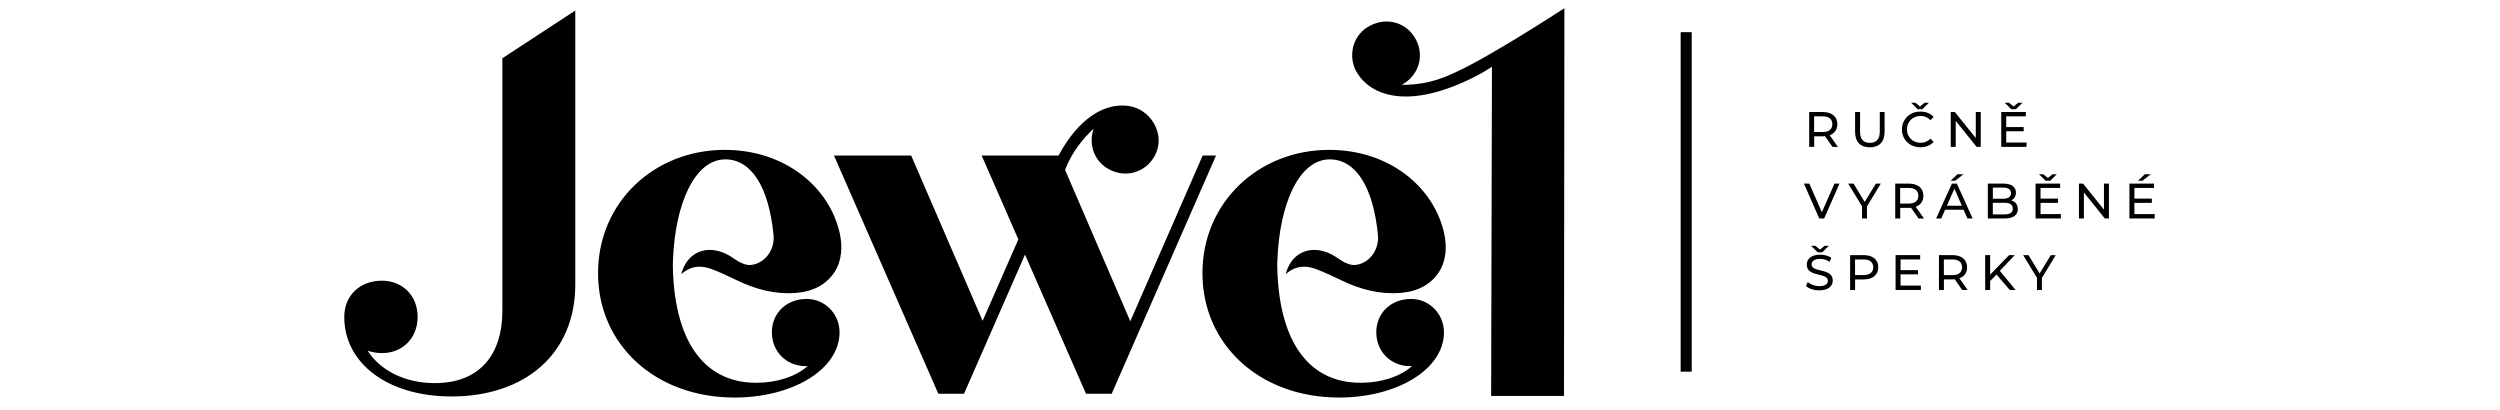 <svg width="610" height="100" viewBox="0 0 610 100" fill="none" xmlns="http://www.w3.org/2000/svg">
<path d="M140.37 2.567V69.422C140.37 86.396 128.051 96.736 110.154 96.736C94.696 96.736 84 88.718 84 77.322C84 72.086 87.838 68.486 93.18 68.486C98.178 68.486 101.897 72.086 101.897 77.322C101.897 82.558 98.178 86.159 93.18 86.159C91.9 86.159 90.74 85.921 89.698 85.579C92.837 90.458 98.877 93.479 106.078 93.479C116.88 93.479 122.578 86.739 122.578 75.819V14.213L140.37 2.567Z" fill="black"/>
<path d="M381.722 2C370.933 8.977 360.606 15.176 355.08 17.669C353.379 18.433 351.453 19.317 348.947 19.924C346.072 20.61 343.619 20.715 342.036 20.702L342.432 20.465C346.402 18.051 347.668 13.197 345.188 9.122C342.828 5.258 337.882 4.044 333.714 6.59C329.85 8.951 328.795 14.16 331.248 17.959C335.218 24.118 345.254 26.584 361.213 18.011C361.754 17.721 362.769 17.088 364.036 16.297L363.838 96.604H381.616L381.709 3.781C381.709 3.2 381.709 2.607 381.722 2.013" fill="black"/>
<path d="M293.454 37.94L275.794 78.391L259.875 41.448C261.59 36.964 264.399 33.667 266.826 31.411L266.694 31.86C265.441 36.331 267.815 40.749 272.404 42.042C276.216 43.11 280.094 41.343 281.901 37.742C284.42 32.678 280.766 26.479 275.148 25.819C269.701 25.173 263.383 28.51 258.279 37.953H239.524L248.48 58.409L239.762 78.285L222.326 37.953H203.492L228.947 96.064H235.225L250.102 62.129L264.979 96.064H271.257L296.712 37.953H293.454V37.94Z" fill="black"/>
<path d="M164.162 64.806V63.645C164.162 82.941 171.601 93.399 184.5 93.399C189.617 93.399 194.141 91.883 197.055 89.337H196.594C191.951 89.337 188.338 85.855 188.338 81.081C188.338 76.306 191.978 72.917 196.897 72.943C201.342 72.97 204.85 76.636 204.85 81.081C204.85 90.142 193.349 97 179.277 97C159.757 97 145.922 83.983 145.922 66.665C145.922 49.348 159.638 36.568 176.837 36.568C191.503 36.568 202.384 45.603 204.903 56.945C205.615 60.163 205.417 63.645 203.61 66.402C201.645 69.395 198.467 71.136 194.273 71.466C189.142 71.875 184.381 70.609 179.804 68.393C177.826 67.43 175.834 66.494 173.79 65.716C171.297 64.766 168.818 64.647 166.233 66.89C167.354 62.484 170.928 60.176 175.175 61.231C178.749 62.115 179.501 64.107 182.442 64.634C182.825 64.7 183.299 64.674 183.84 64.555C187.019 63.843 189.05 60.638 188.746 57.394C187.599 45.51 183.273 38.889 176.982 38.889C169.425 38.889 164.663 49.929 164.202 63.645" fill="black"/>
<path d="M311.639 64.806V63.645C311.639 82.941 319.077 93.399 331.976 93.399C337.093 93.399 341.617 91.883 344.532 89.337H344.07C339.428 89.337 335.814 85.855 335.814 81.081C335.814 76.306 339.454 72.917 344.374 72.943C348.818 72.97 352.327 76.636 352.327 81.081C352.327 90.142 340.826 97 326.753 97C307.234 97 293.398 83.983 293.398 66.665C293.398 49.348 307.115 36.568 324.313 36.568C338.979 36.568 349.86 45.603 352.379 56.945C353.092 60.163 352.894 63.645 351.087 66.402C349.122 69.395 345.943 71.136 341.749 71.466C336.619 71.875 331.857 70.609 327.281 68.393C325.303 67.43 323.311 66.494 321.267 65.716C318.774 64.766 316.294 64.647 313.709 66.89C314.83 62.484 318.405 60.176 322.652 61.231C326.226 62.115 326.978 64.107 329.919 64.634C330.301 64.7 330.776 64.674 331.317 64.555C334.495 63.843 336.526 60.638 336.223 57.394C335.076 45.51 330.75 38.889 324.458 38.889C316.901 38.889 312.14 49.929 311.678 63.645" fill="black"/>
<path d="M447.13 35.843L445.297 33.231C445.125 33.231 444.94 33.258 444.756 33.258H442.659V35.843H441.445V27.336H444.769C446.985 27.336 448.317 28.457 448.317 30.303C448.317 31.622 447.631 32.559 446.444 32.994L448.462 35.856H447.143L447.13 35.843ZM447.09 30.303C447.09 29.09 446.272 28.391 444.716 28.391H442.646V32.216H444.716C446.272 32.216 447.09 31.517 447.09 30.29V30.303Z" fill="black"/>
<path d="M452.641 32.176V27.336H453.854V32.123C453.854 34.01 454.711 34.854 456.254 34.854C457.797 34.854 458.668 33.996 458.668 32.123V27.336H459.842V32.176C459.842 34.643 458.496 35.948 456.241 35.948C453.986 35.948 452.641 34.643 452.641 32.176Z" fill="black"/>
<path d="M471.029 33.838L471.82 34.603C471.042 35.474 469.894 35.935 468.576 35.935C466.004 35.935 464.078 34.102 464.078 31.583C464.078 29.064 466.004 27.23 468.589 27.23C469.908 27.23 471.042 27.679 471.82 28.549L471.029 29.314C470.369 28.615 469.565 28.299 468.628 28.299C466.703 28.299 465.292 29.684 465.292 31.57C465.292 33.456 466.716 34.84 468.628 34.84C469.565 34.84 470.369 34.511 471.029 33.825V33.838ZM467.929 26.65L466.307 25.067H467.362L468.483 25.991L469.604 25.067H470.659L469.037 26.65H467.916H467.929Z" fill="black"/>
<path d="M483.304 27.336V35.843H482.302L477.198 29.499V35.843H475.984V27.336H476.987L482.091 33.68V27.336H483.304Z" fill="black"/>
<path d="M494.477 34.788V35.843H488.305V27.336H494.306V28.391H489.518V31.003H493.778V32.031H489.518V34.775H494.477V34.788ZM490.758 26.65L489.136 25.067H490.191L491.312 25.991L492.433 25.067H493.488L491.866 26.65H490.745H490.758Z" fill="black"/>
<path d="M448.835 44.798L445.102 53.305H443.902L440.156 44.798H441.475L444.535 51.788L447.621 44.798H448.835Z" fill="black"/>
<path d="M455.538 50.364V53.305H454.337V50.337L450.961 44.798H452.267L454.984 49.282L457.714 44.798H458.914L455.538 50.364Z" fill="black"/>
<path d="M468.122 53.305L466.289 50.694C466.117 50.694 465.933 50.72 465.748 50.72H463.651V53.305H462.438V44.798H465.761C467.977 44.798 469.309 45.919 469.309 47.766C469.309 49.084 468.623 50.021 467.436 50.456L469.454 53.318H468.135L468.122 53.305ZM468.082 47.766C468.082 46.552 467.265 45.853 465.708 45.853H463.638V49.678H465.708C467.265 49.678 468.082 48.979 468.082 47.752V47.766Z" fill="black"/>
<path d="M479.127 51.182H474.603L473.667 53.305H472.414L476.265 44.798H477.465L481.33 53.305H480.05L479.114 51.182H479.127ZM478.705 50.206L476.872 46.038L475.039 50.206H478.705ZM477.057 44.099H475.962L477.611 42.517H479.088L477.043 44.099H477.057Z" fill="black"/>
<path d="M492.351 51.01C492.351 52.474 491.243 53.305 489.093 53.305H485.031V44.798H488.843C490.795 44.798 491.889 45.629 491.889 47.001C491.889 47.924 491.415 48.57 490.742 48.9C491.705 49.164 492.338 49.889 492.338 51.01H492.351ZM486.258 45.774V48.491H488.751C489.99 48.491 490.689 48.029 490.689 47.133C490.689 46.236 489.99 45.774 488.751 45.774H486.258ZM491.125 50.905C491.125 49.915 490.399 49.48 489.041 49.48H486.245V52.316H489.041C490.386 52.316 491.125 51.894 491.125 50.905Z" fill="black"/>
<path d="M502.852 52.25V53.305H496.68V44.798H502.681V45.853H497.893V48.465H502.153V49.493H497.893V52.237H502.852V52.25ZM499.133 44.099L497.511 42.517H498.566L499.687 43.44L500.808 42.517H501.863L500.241 44.099H499.12H499.133Z" fill="black"/>
<path d="M514.578 44.798V53.305H513.575L508.471 46.961V53.305H507.258V44.798H508.26L513.364 51.142V44.798H514.578Z" fill="black"/>
<path d="M525.751 52.25V53.305H519.578V44.798H525.579V45.853H520.791V48.465H525.052V49.493H520.791V52.237H525.751V52.25ZM522.77 44.099H521.675L523.324 42.517H524.801L522.757 44.099H522.77Z" fill="black"/>
<path d="M447.203 68.433C447.203 69.738 446.161 70.846 443.906 70.846C442.6 70.846 441.334 70.411 440.648 69.778L441.097 68.828C441.73 69.395 442.811 69.817 443.906 69.817C445.383 69.817 446.003 69.25 446.003 68.499C446.003 66.415 440.846 67.734 440.846 64.568C440.846 63.249 441.862 62.142 444.104 62.142C445.106 62.142 446.135 62.405 446.834 62.893L446.438 63.869C445.7 63.395 444.856 63.17 444.104 63.17C442.653 63.17 442.033 63.777 442.033 64.516C442.033 66.599 447.19 65.294 447.19 68.419L447.203 68.433ZM443.51 61.561L441.888 59.978H442.943L444.064 60.902L445.185 59.978H446.241L444.618 61.561H443.497H443.51Z" fill="black"/>
<path d="M458.288 65.215C458.288 67.061 456.956 68.182 454.74 68.182H452.643V70.754H451.43V62.247H454.753C456.969 62.247 458.301 63.368 458.301 65.215H458.288ZM457.075 65.215C457.075 64.001 456.257 63.302 454.701 63.302H452.63V67.114H454.701C456.257 67.114 457.075 66.428 457.075 65.201V65.215Z" fill="black"/>
<path d="M468.696 69.699V70.754H462.523V62.247H468.524V63.302H463.737V65.914H467.997V66.942H463.737V69.686H468.696V69.699Z" fill="black"/>
<path d="M478.786 70.754L476.953 68.142C476.781 68.142 476.597 68.169 476.412 68.169H474.315V70.754H473.102V62.247H476.425C478.641 62.247 479.973 63.368 479.973 65.215C479.973 66.534 479.287 67.47 478.1 67.905L480.118 70.767H478.799L478.786 70.754ZM478.746 65.215C478.746 64.001 477.929 63.302 476.372 63.302H474.302V67.127H476.372C477.929 67.127 478.746 66.428 478.746 65.201V65.215Z" fill="black"/>
<path d="M487.153 66.982L485.596 68.565V70.767H484.383V62.26H485.596V67.008L490.212 62.26H491.597L487.957 66.085L491.821 70.767H490.397L487.139 66.982H487.153Z" fill="black"/>
<path d="M498.225 67.813V70.754H497.025V67.786L493.648 62.247H494.954L497.671 66.731L500.401 62.247H501.601L498.225 67.813Z" fill="black"/>
<path d="M410.078 7.852H412.779V90.684H410.078V7.852Z" fill="black"/>
</svg>
